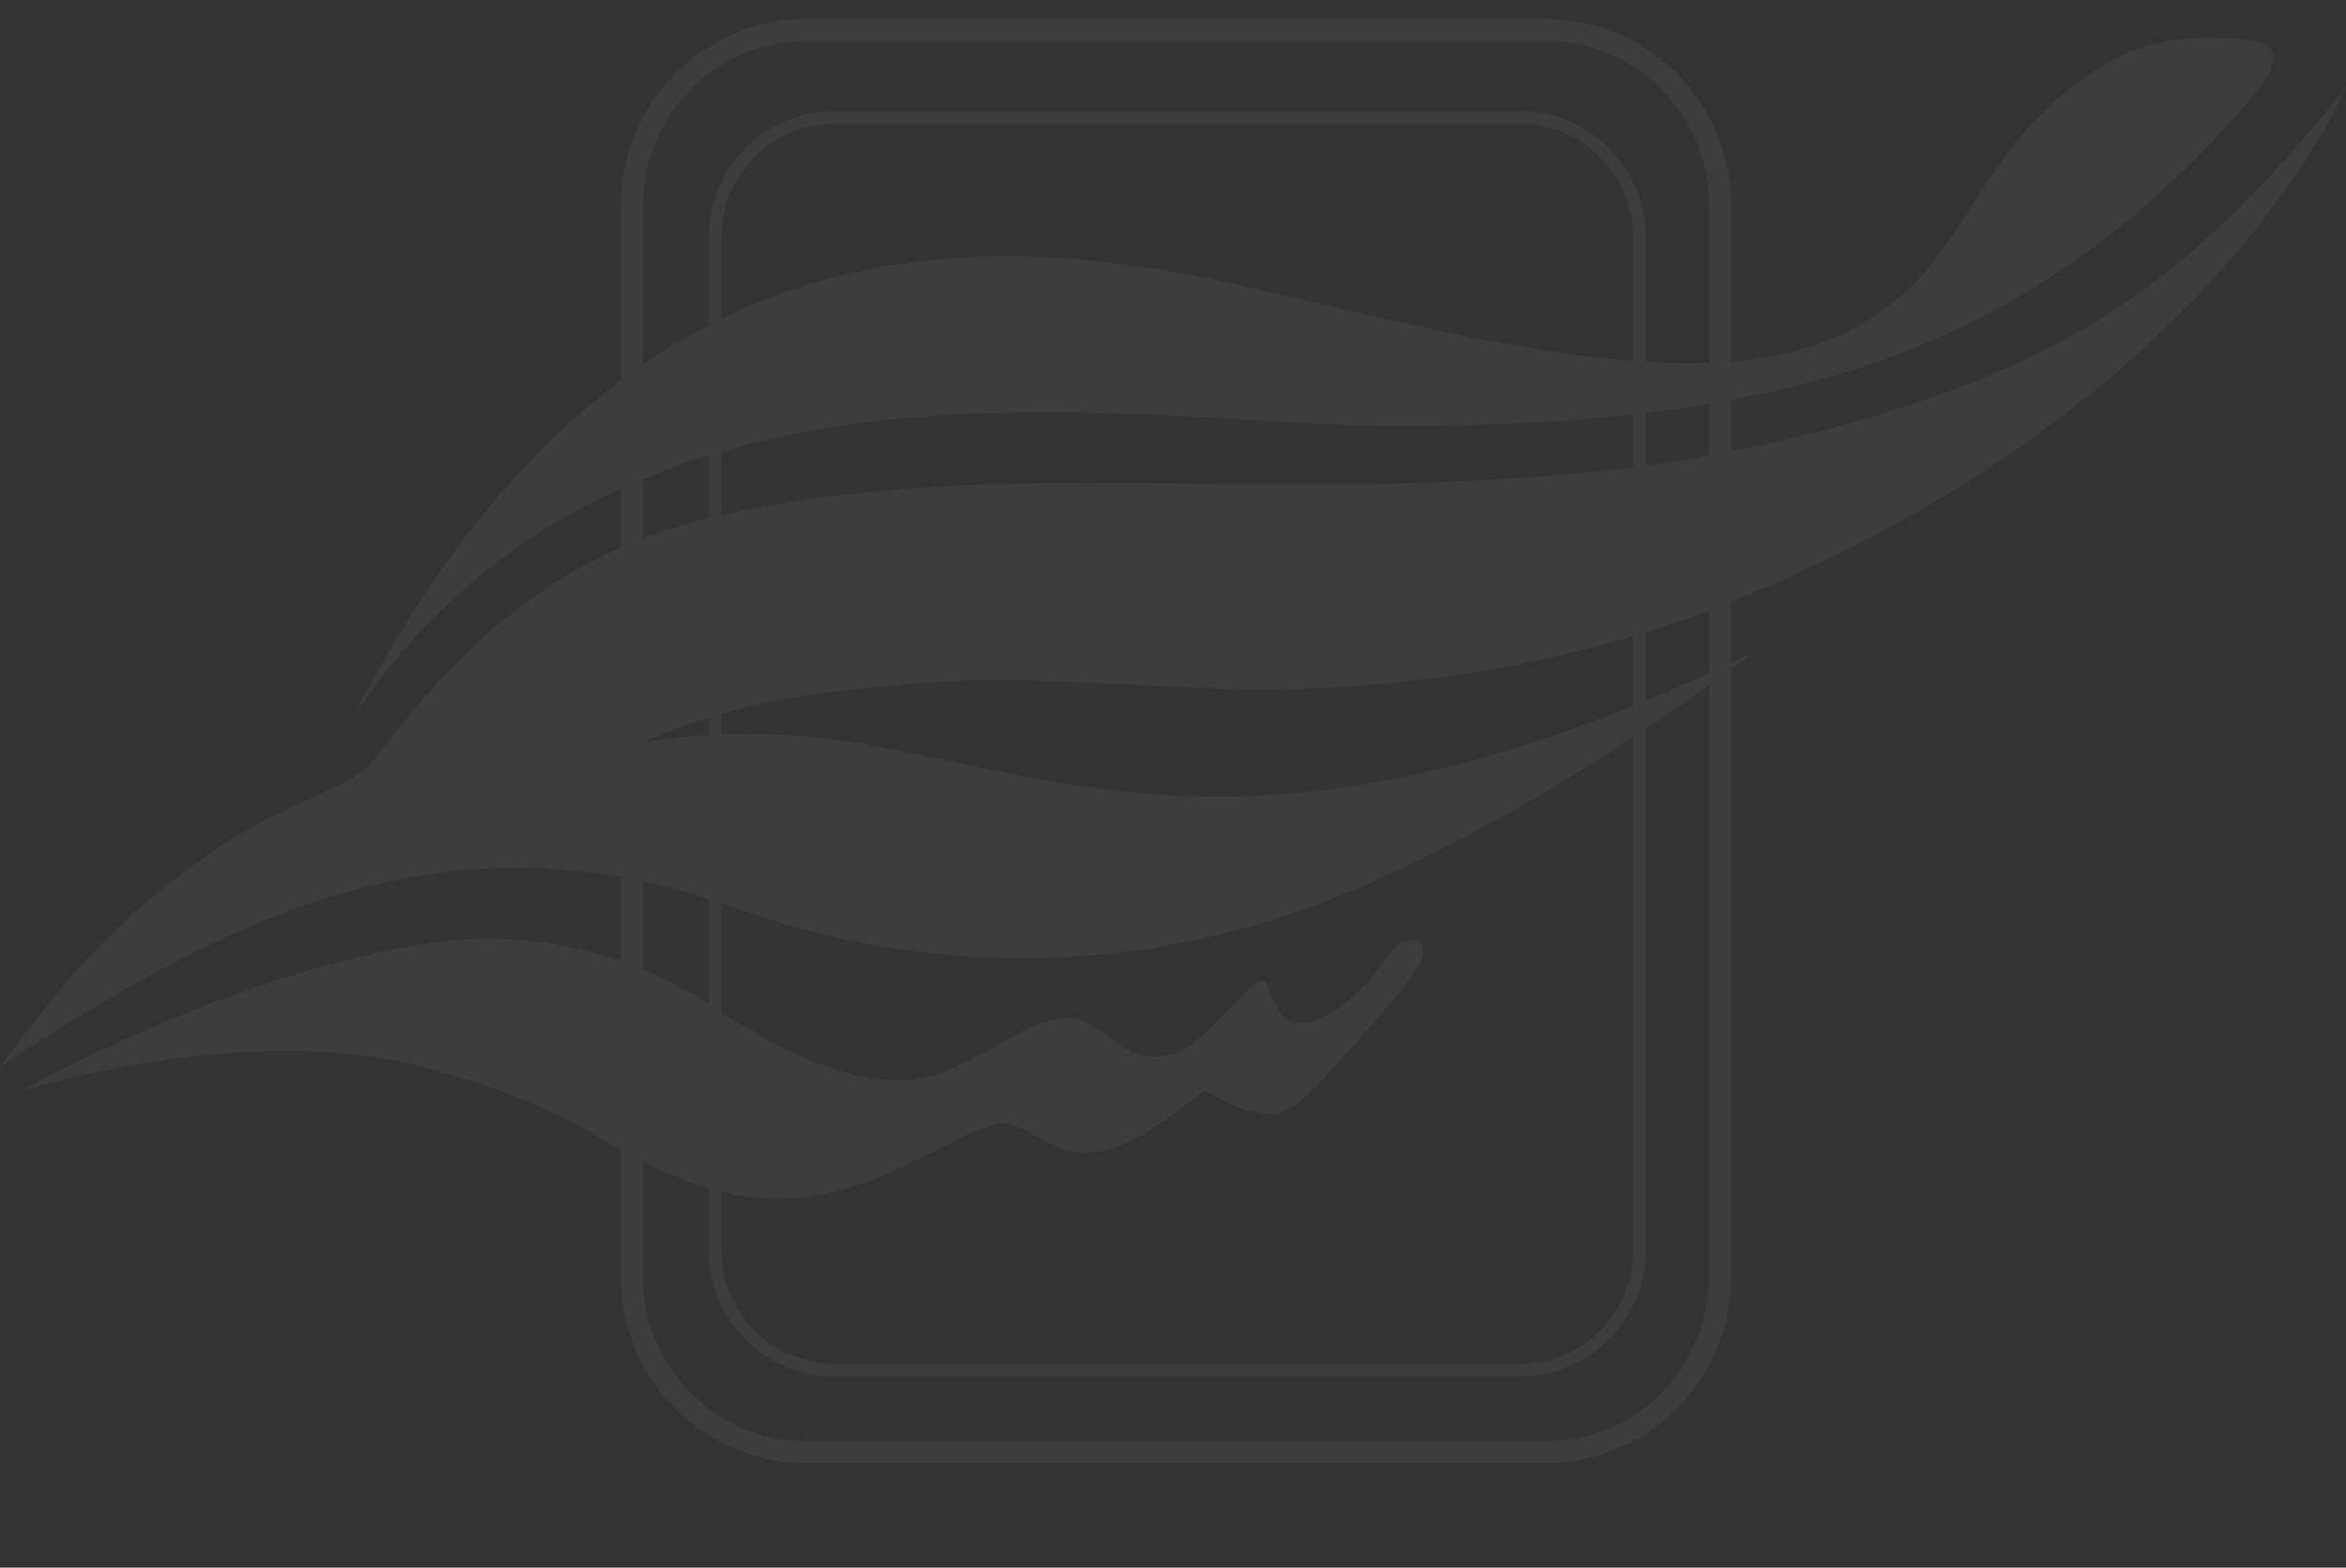 <svg width="425" height="284" viewBox="0 0 425 284" fill="none" xmlns="http://www.w3.org/2000/svg">
<rect x="0" y="0" width="425" height="284" fill="#333333" stroke="none"/>
<g opacity="0.05">
<path fill-rule="evenodd" clip-rule="evenodd" d="M128.388 43.055C128.388 30.383 138.59 20.106 151.179 20.106H275.386C287.975 20.106 298.175 30.383 298.175 43.055V226.446C298.175 239.117 287.975 249.393 275.386 249.393H151.179C138.59 249.393 128.388 239.117 128.388 226.446V43.055ZM151.179 22.415C139.863 22.415 130.685 31.654 130.685 43.055V226.446C130.685 237.846 139.863 247.085 151.179 247.085H275.386C286.702 247.085 295.878 237.846 295.878 226.446V43.055C295.878 31.654 286.702 22.415 275.386 22.415H222.838H151.179Z" fill="white"/>
<path d="M403.67 6.949C409.002 7.265 417.157 7.265 407.12 18.636C366.816 64.91 322.591 76.755 255.154 77.228C206.695 77.544 113.227 56.539 63.983 129.82C112.756 35.219 180.506 41.22 229.279 52.749C281.502 64.91 320.866 74.544 344.859 53.223C357.092 42.326 361.326 23.374 381.087 11.845C389.399 6.791 397.083 6.633 403.67 6.949Z" fill="white"/>
<path d="M317.259 107.551C289.659 119.238 259.861 124.608 229.75 124.923C214.225 125.081 186.624 122.239 168.589 123.66C145.221 125.397 132.048 127.608 116.365 134.557C153.376 128.082 175.646 142.612 214.382 144.191C249.512 145.613 283.542 134.557 317.574 118.29C317.574 118.29 280.721 146.718 244.336 161.564C209.056 176.519 169.486 177.59 133.459 164.565C84.373 147.034 46.107 162.669 0 193.308C13.33 175.146 22.897 164.722 40.618 152.877C53.007 144.507 63.515 143.401 68.376 136.926C85.314 114.184 103.192 99.97 128.441 93.811C173.921 83.072 220.498 90.02 270.525 86.862C296.246 85.441 319.926 81.808 344.705 73.754C379.833 62.541 400.065 46.905 425 15.793C425 15.793 402.103 71.858 317.259 107.551Z" fill="white"/>
<path d="M172.196 193.625C175.875 192.036 179.438 190.189 182.86 188.097C187.251 185.728 190.231 184.307 193.838 184.465C194.936 184.432 196.021 184.705 196.975 185.254C200.738 187.15 203.248 190.308 206.541 191.098C208.364 191.555 210.272 191.534 212.085 191.037C213.897 190.539 215.552 189.581 216.891 188.255C219.558 186.36 223.635 181.622 226.615 178.937C229.595 176.252 229.124 177.99 230.692 181.148C232.261 184.307 232.888 185.412 236.495 185.254C240.102 185.097 244.963 180.832 247.315 178.463C249.668 176.094 252.177 171.199 254.373 170.567C256.569 169.935 257.196 170.251 257.667 171.357C258.138 172.462 257.667 173.725 257.04 174.831C256.413 175.937 252.648 181.464 245.278 189.361C237.906 197.257 234.614 201.995 229.438 201.837C226.749 201.549 224.141 200.745 221.753 199.468L218.146 197.573C214.523 200.574 210.698 203.318 206.698 205.786C202.777 207.681 199.641 209.26 195.093 208.786C190.545 208.313 186.781 204.68 183.174 203.733C179.567 202.785 174.078 206.417 169.216 208.628C161.061 212.419 147.888 220.315 130.794 215.893C110.25 210.682 108.995 201.837 76.689 193.309C44.382 184.781 3.607 197.731 3.607 197.731C3.607 197.731 44.382 174.673 81.237 170.409C97.62 168.798 114.069 172.744 127.971 181.622C154.475 199.31 165.609 196.31 172.196 193.625Z" fill="white"/>
<path d="M280.093 5.468C227.729 5.468 198.37 5.468 146.006 5.468C128.596 5.468 114.483 19.68 114.483 37.212V231.326C114.483 248.858 128.596 263.07 146.006 263.07H280.093C297.502 263.07 311.614 248.858 311.614 231.326C311.614 155.52 311.614 113.019 311.614 37.212C311.614 19.68 297.502 5.468 280.093 5.468Z" stroke="white" stroke-width="4" stroke-miterlimit="10"/>
</g>
</svg>
